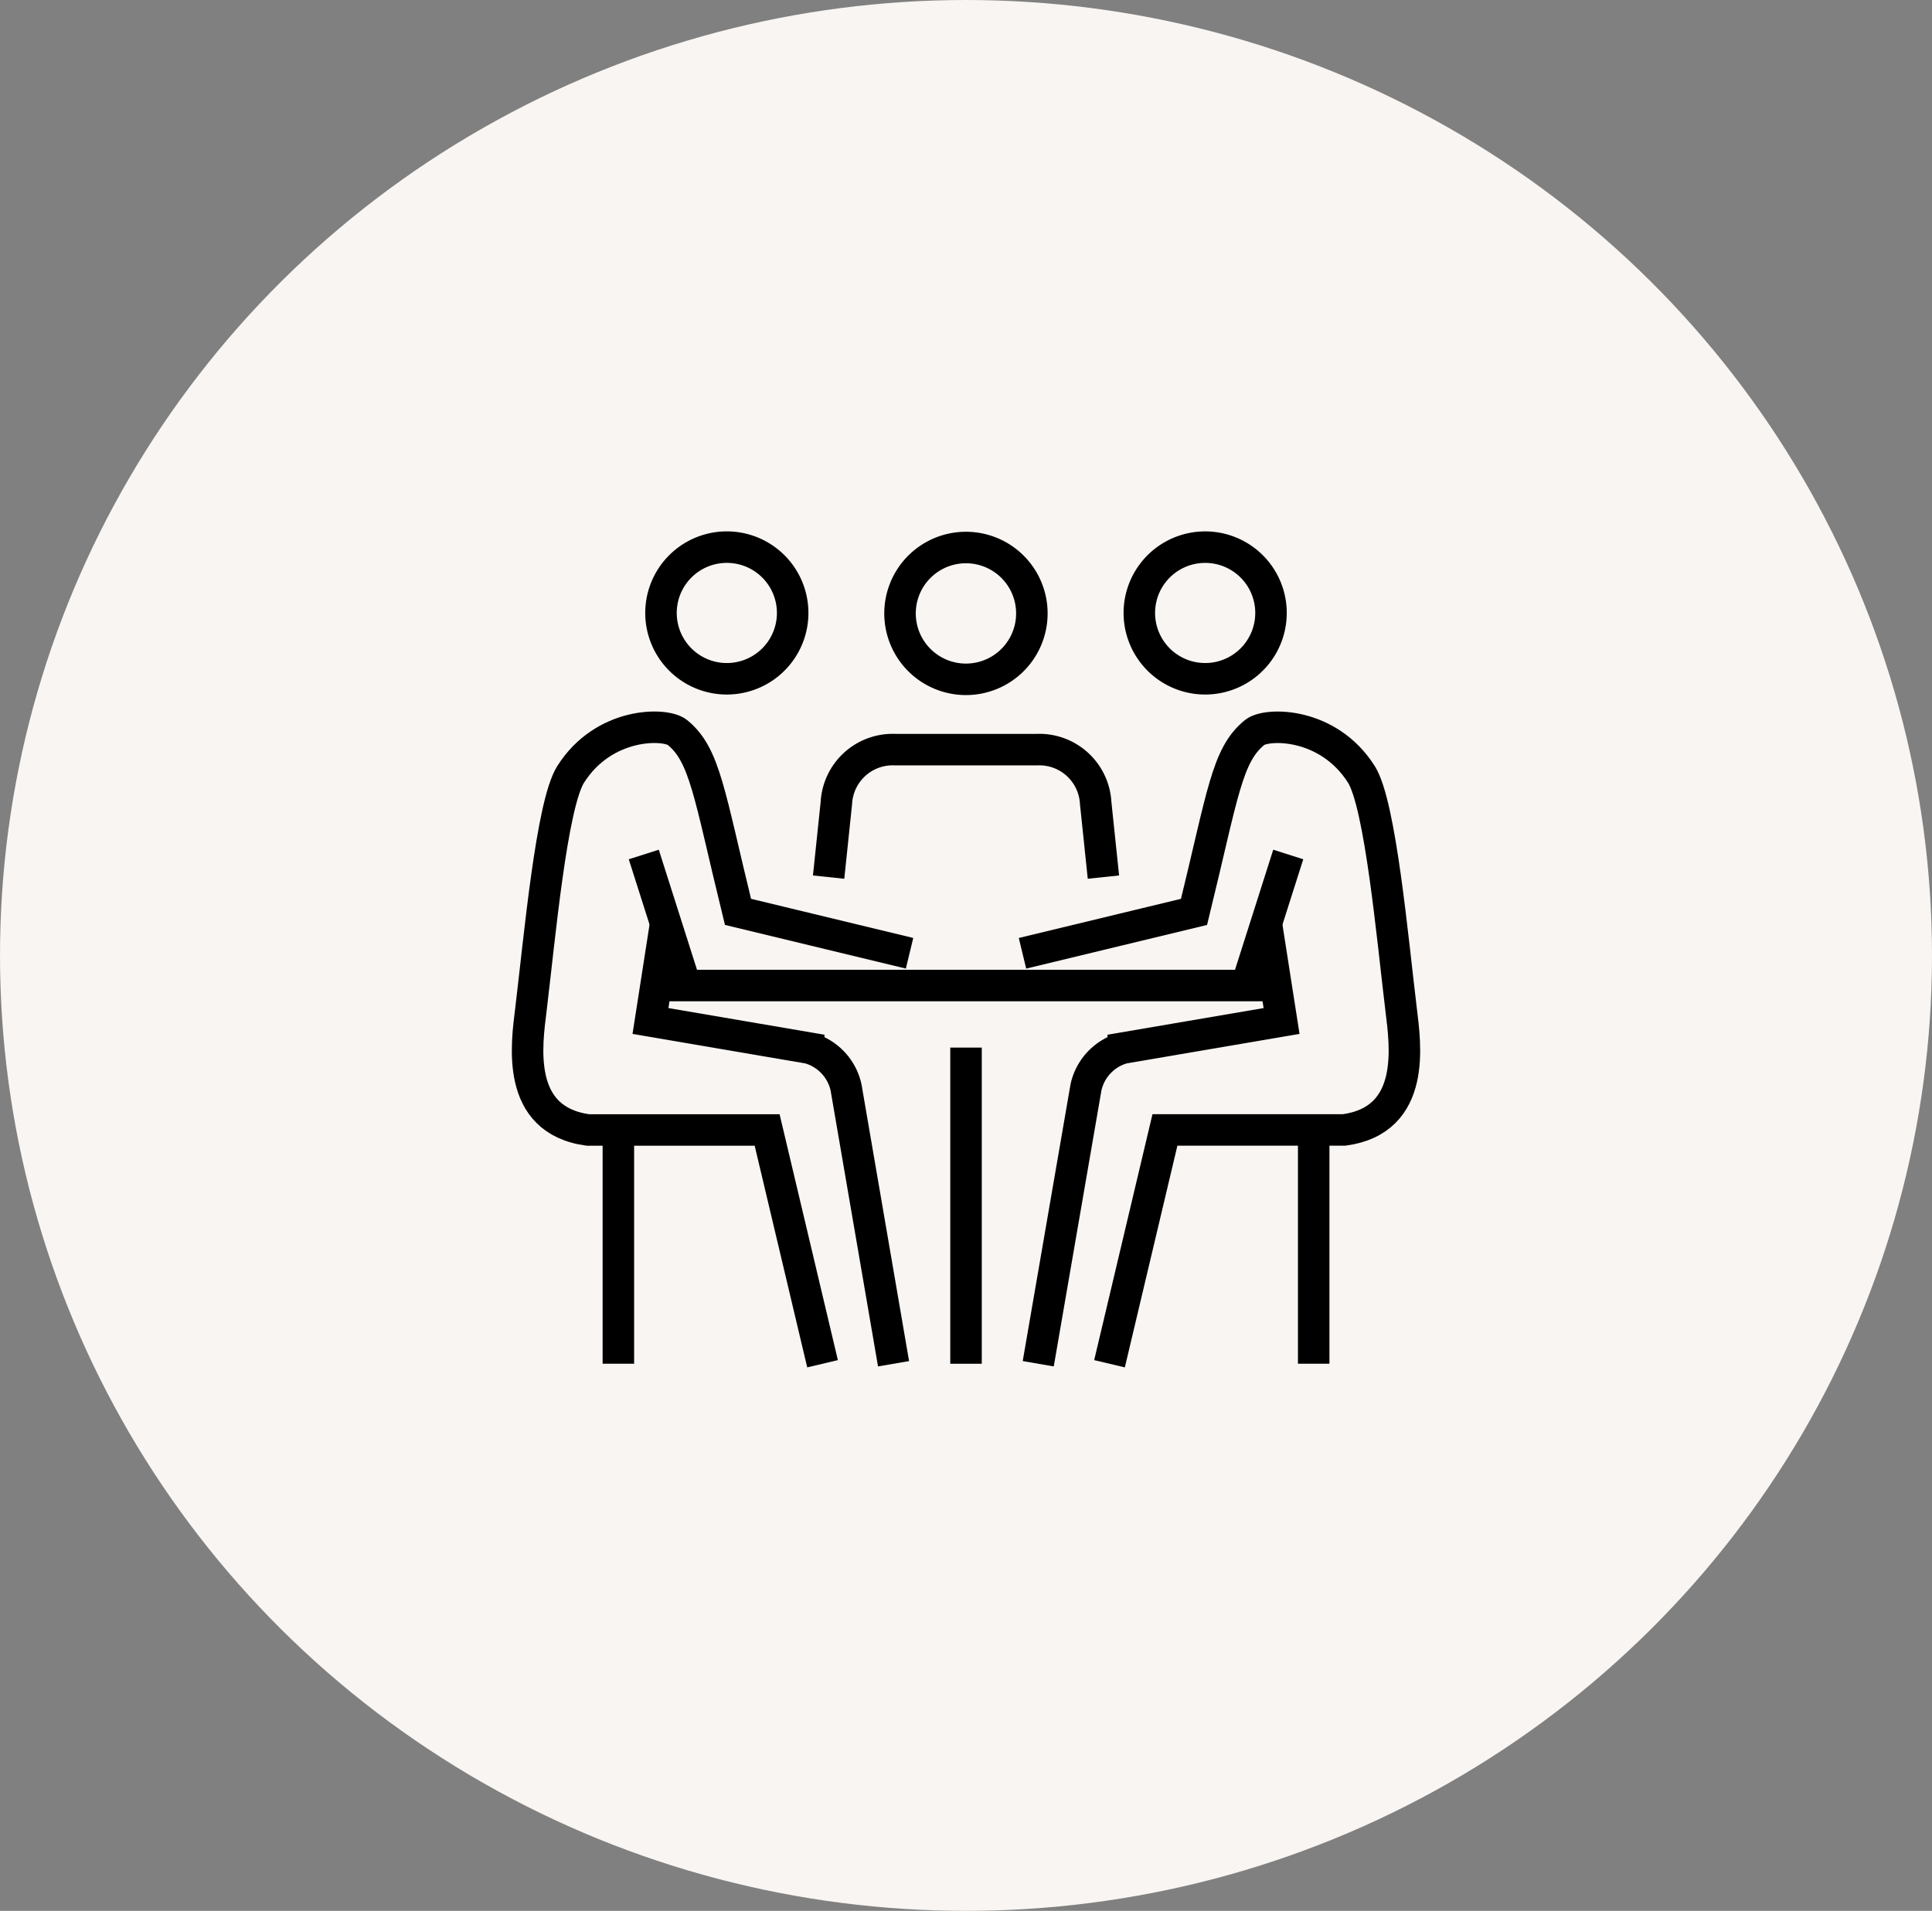 <svg xmlns="http://www.w3.org/2000/svg" width="92" height="91" viewBox="0 0 92 91">
    <rect x="0" y="0" width="92" height="91" fill="#808080" stroke="none"/>
    <g transform="translate(-10256 1562)">
        <ellipse data-name="Ellipse 115" cx="46" cy="45.5" rx="46" ry="45.5" transform="translate(10256 -1562)" style="fill:#f8f5f2"/>
        <g data-name="Groupe 6699">
            <path data-name="Tracé 826" d="m53.115 33.656-.369-3.529a2.686 2.686 0 0 0-2.809-2.541h-6.729a2.686 2.686 0 0 0-2.81 2.541l-.369 3.529" transform="translate(10255.429 -1553.886)" style="fill:none;stroke:#000;stroke-miterlimit:10;stroke-width:1.5px"/>
            <path data-name="Tracé 827" d="M49.8 3.163a3.139 3.139 0 1 0 4.424-.369 3.141 3.141 0 0 0-4.424.369z" transform="translate(10249.801 -1537.978)" style="fill:none;stroke:#000;stroke-miterlimit:10;stroke-width:1.5px"/>
            <path data-name="Ligne 9" transform="translate(10287.057 -1515.067)" style="fill:none;stroke:#000;stroke-miterlimit:10;stroke-width:1.5px" d="M0 0h29.888"/>
            <path data-name="Ligne 10" transform="translate(10302.001 -1512.111)" style="fill:none;stroke:#000;stroke-miterlimit:10;stroke-width:1.5px" d="M0 0v15.056"/>
            <path data-name="Tracé 828" d="m16.046 55.079-2.639-11.133H4.871C1.4 43.471 1.958 39.86 2.16 38.2c.406-3.344.981-9.751 1.892-11.19 1.582-2.5 4.5-2.456 5.074-2 1.333 1.074 1.515 2.923 2.893 8.549l8.17 1.972" transform="translate(10279.123 -1552.134)" style="fill:none;stroke:#000;stroke-miterlimit:10;stroke-width:1.5px"/>
            <path data-name="Tracé 829" d="M24.383 3.11a3.135 3.135 0 1 1-4.418-.368 3.136 3.136 0 0 1 4.418.368z" transform="translate(10268.621 -1537.945)" style="fill:none;stroke:#000;stroke-miterlimit:10;stroke-width:1.5px"/>
            <path data-name="Tracé 830" d="m18.237 49.741-.712 4.572 7.536 1.287a2.507 2.507 0 0 1 1.777 1.874L29.1 70.636" transform="translate(10269.45 -1567.691)" style="fill:none;stroke:#000;stroke-miterlimit:10;stroke-width:1.5px"/>
            <path data-name="Ligne 11" transform="translate(10286.656 -1521.307)" style="fill:none;stroke:#000;stroke-miterlimit:10;stroke-width:1.5px" d="m0 0 1.864 5.856"/>
            <path data-name="Tracé 831" d="m68.668 55.079 2.639-11.134h8.535c3.468-.476 2.911-4.087 2.711-5.744-.407-3.344-.982-9.751-1.891-11.19-1.584-2.5-4.506-2.456-5.076-2-1.334 1.074-1.515 2.923-2.893 8.549l-8.169 1.972" transform="translate(10240.166 -1552.134)" style="fill:none;stroke:#000;stroke-miterlimit:10;stroke-width:1.5px"/>
            <path data-name="Tracé 832" d="M80.027 3.11a3.135 3.135 0 1 0 4.418-.368 3.138 3.138 0 0 0-4.418.368z" transform="translate(10230.969 -1537.945)" style="fill:none;stroke:#000;stroke-miterlimit:10;stroke-width:1.5px"/>
            <path data-name="Tracé 833" d="m77.387 49.741.714 4.572-7.539 1.287a2.5 2.5 0 0 0-1.775 1.874l-2.273 13.162" transform="translate(10238.926 -1567.691)" style="fill:none;stroke:#000;stroke-miterlimit:10;stroke-width:1.5px"/>
            <path data-name="Ligne 12" transform="translate(10315.481 -1521.307)" style="fill:none;stroke:#000;stroke-miterlimit:10;stroke-width:1.5px" d="M1.864 0 0 5.856"/>
            <path data-name="Ligne 13" transform="translate(10318.557 -1508.106)" style="fill:none;stroke:#000;stroke-miterlimit:10;stroke-width:1.5px" d="M0 0v11.049"/>
            <path data-name="Ligne 14" transform="translate(10285.446 -1508.106)" style="fill:none;stroke:#000;stroke-miterlimit:10;stroke-width:1.5px" d="M0 0v11.049"/>
        </g>
    </g>
</svg>
